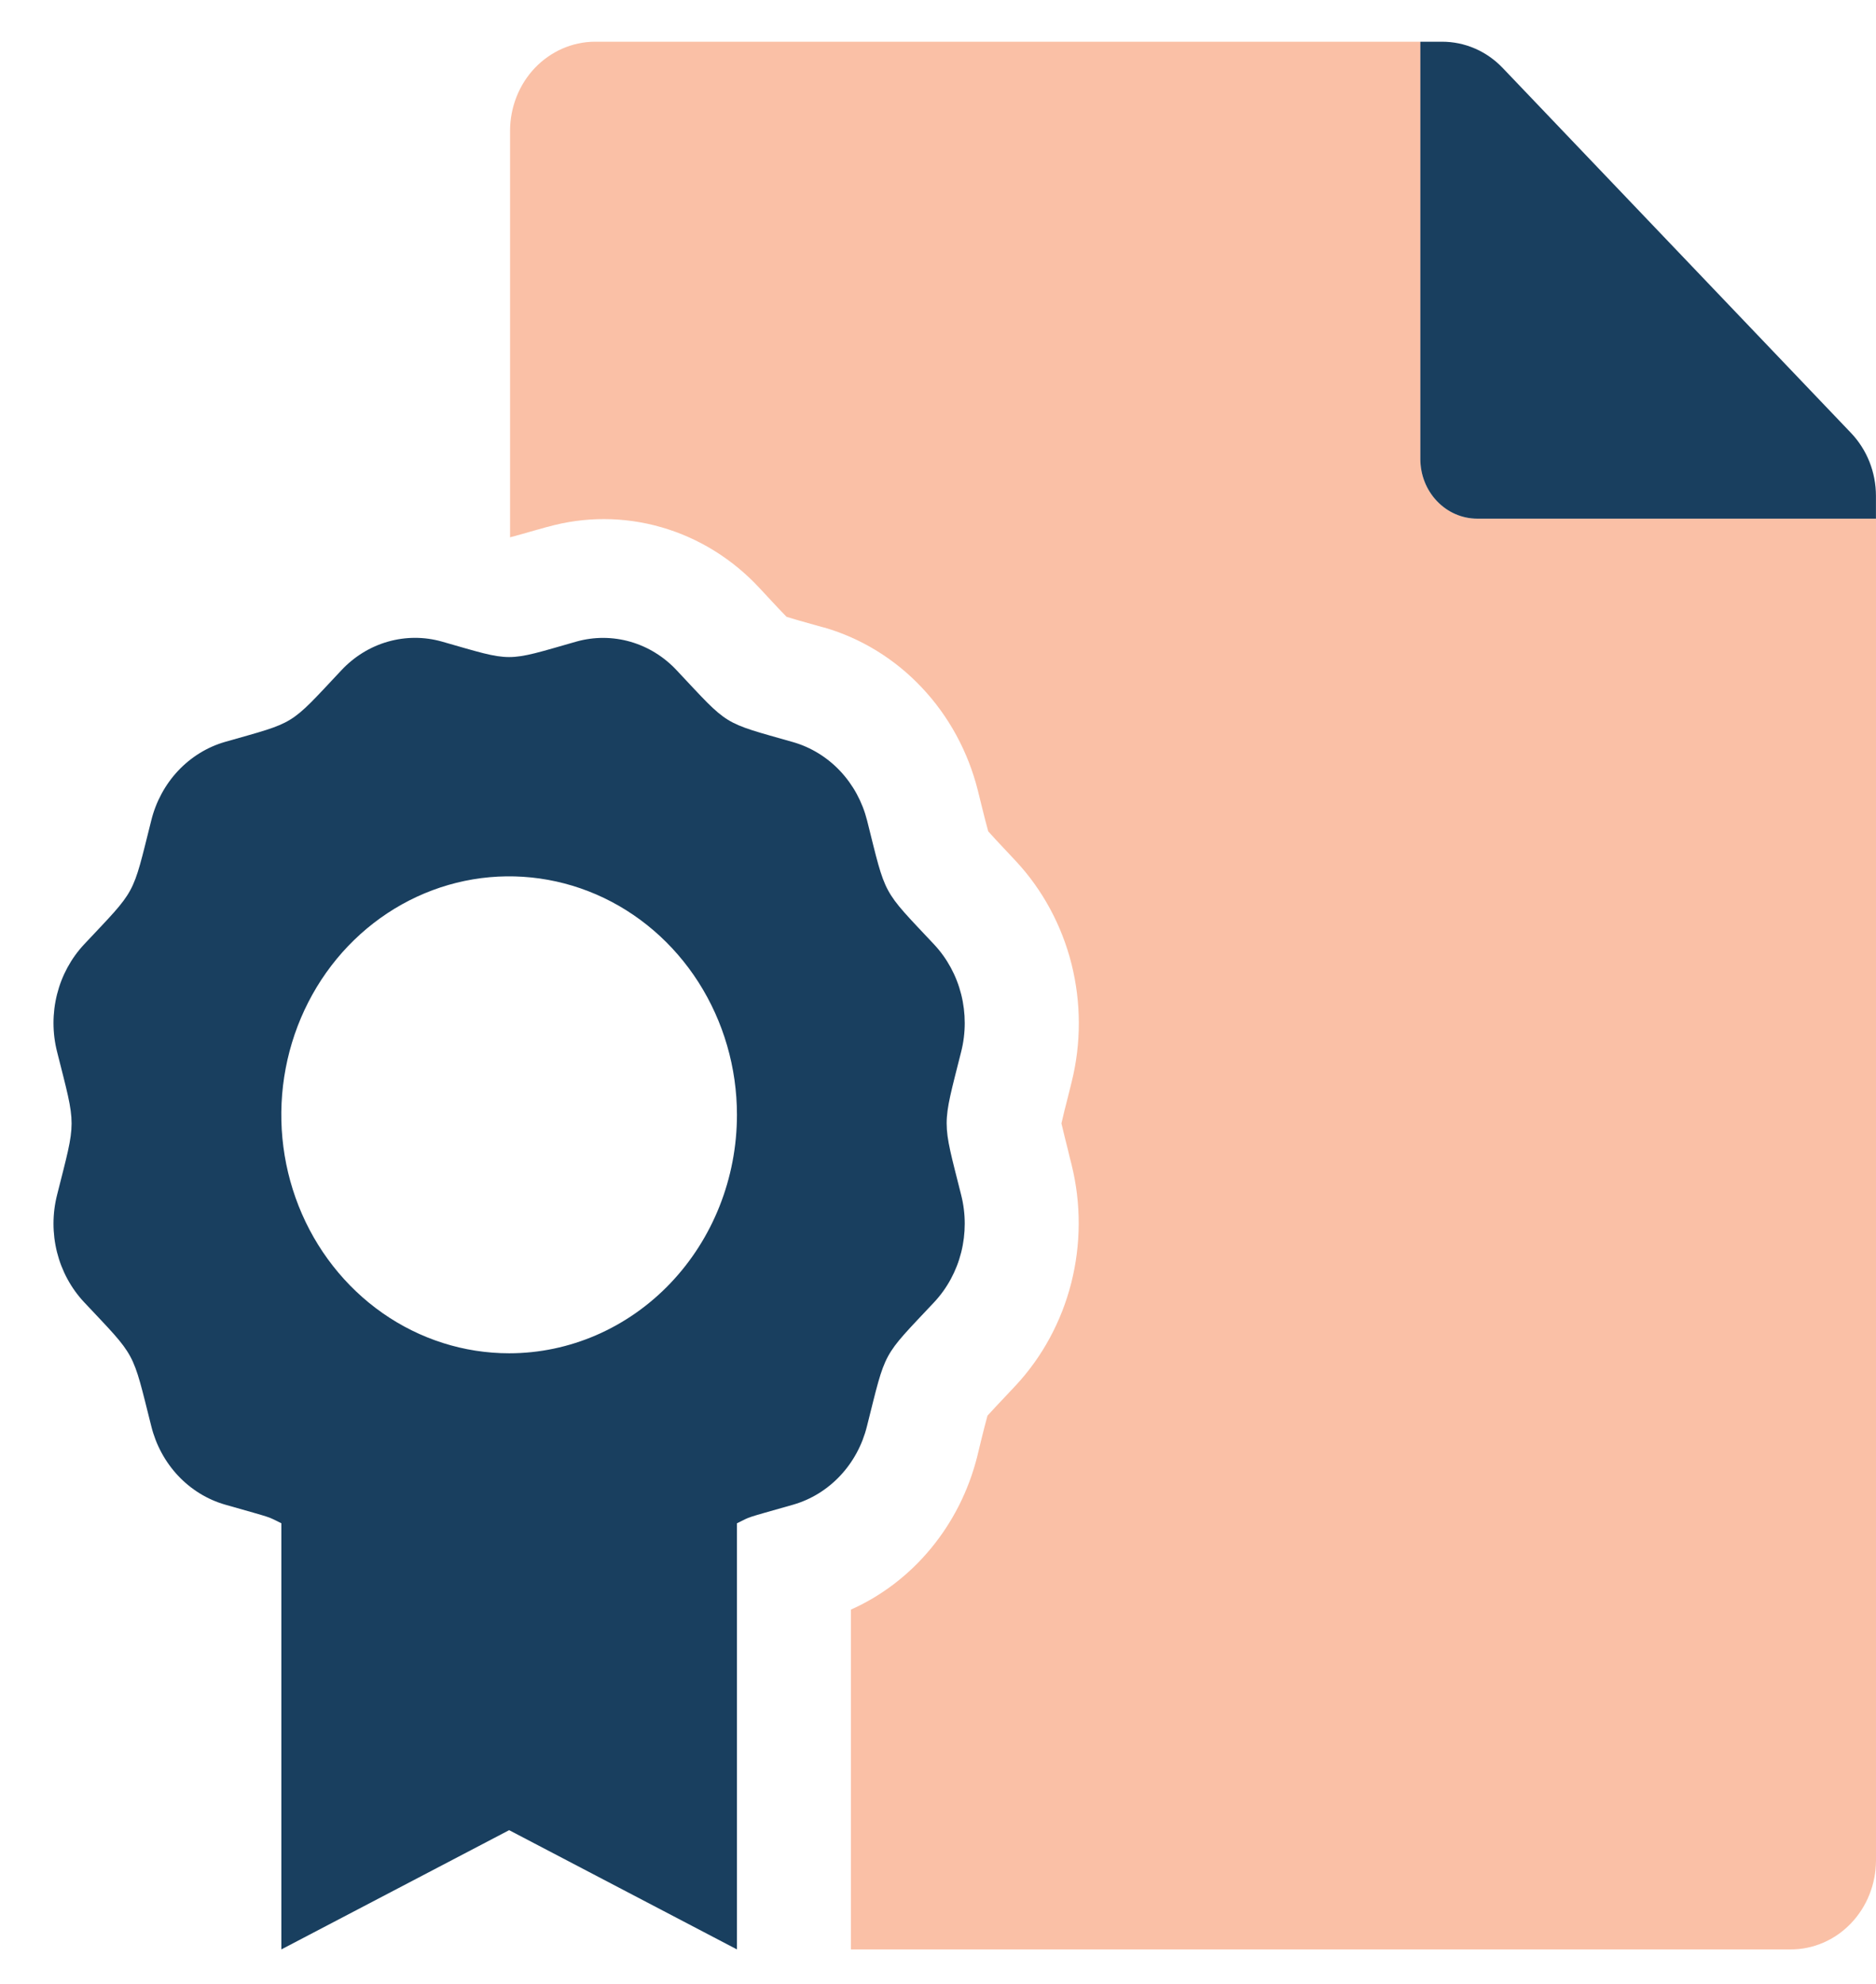 <?xml version="1.0" encoding="UTF-8"?> <svg xmlns="http://www.w3.org/2000/svg" width="35" height="37" viewBox="0 0 35 37" fill="none"><path opacity="0.4" d="M35 9.673V34.698C34.999 34.916 34.958 35.132 34.877 35.334C34.797 35.536 34.679 35.719 34.531 35.873C34.383 36.027 34.208 36.149 34.015 36.232C33.822 36.315 33.615 36.358 33.406 36.357H15.875V30.02C16.45 29.763 16.961 29.372 17.369 28.877C17.778 28.382 18.073 27.796 18.232 27.163C18.257 27.065 18.279 26.974 18.298 26.89C18.342 26.712 18.391 26.515 18.423 26.403C18.499 26.318 18.631 26.178 18.75 26.052L18.943 25.847C19.443 25.312 19.802 24.651 19.986 23.928C20.169 23.205 20.172 22.445 19.992 21.721C19.967 21.623 19.944 21.533 19.925 21.449C19.88 21.267 19.828 21.066 19.803 20.951C19.828 20.834 19.88 20.631 19.927 20.447C19.947 20.365 19.97 20.277 19.993 20.181C20.173 19.459 20.172 18.701 19.991 17.979C19.809 17.257 19.452 16.597 18.955 16.062L18.772 15.867C18.649 15.736 18.513 15.592 18.437 15.505C18.404 15.391 18.355 15.192 18.31 15.012C18.289 14.928 18.267 14.838 18.243 14.741C18.061 14.017 17.701 13.356 17.198 12.823C16.696 12.29 16.069 11.905 15.379 11.704H15.372L15.123 11.634C14.961 11.589 14.782 11.538 14.675 11.504C14.593 11.422 14.461 11.281 14.343 11.153C14.287 11.093 14.228 11.029 14.163 10.96C13.661 10.421 13.03 10.031 12.335 9.832C11.641 9.633 10.909 9.631 10.214 9.827H10.21L9.96 9.897C9.801 9.942 9.628 9.993 9.516 10.021V2.438C9.517 1.999 9.683 1.579 9.978 1.268C10.274 0.958 10.675 0.781 11.093 0.778L26.5 0.778V8.561C26.5 8.856 26.612 9.139 26.811 9.347C27.01 9.556 27.28 9.673 27.562 9.673H35Z" fill="#F26221"></path><path d="M34.534 8.075L28.033 1.265C27.884 1.11 27.708 0.987 27.515 0.904C27.321 0.82 27.113 0.778 26.904 0.778H26.499V8.561C26.499 8.856 26.611 9.139 26.81 9.347C27.009 9.556 27.279 9.673 27.561 9.673H34.999V9.249C34.999 9.031 34.958 8.815 34.878 8.613C34.798 8.412 34.681 8.229 34.534 8.075ZM17.932 19.616C18.021 19.266 18.021 18.897 17.933 18.546C17.845 18.196 17.671 17.875 17.429 17.616C16.442 16.565 16.538 16.739 16.177 15.302C16.089 14.954 15.916 14.636 15.675 14.38C15.434 14.124 15.132 13.938 14.801 13.842C13.454 13.458 13.617 13.557 12.63 12.507C12.392 12.25 12.092 12.064 11.762 11.969C11.432 11.874 11.083 11.873 10.752 11.966C9.403 12.351 9.593 12.35 8.246 11.966C7.915 11.872 7.567 11.873 7.237 11.967C6.907 12.061 6.607 12.246 6.368 12.502C5.377 13.557 5.538 13.454 4.197 13.837C3.865 13.933 3.564 14.119 3.322 14.376C3.081 14.633 2.908 14.953 2.822 15.302C2.46 16.743 2.557 16.561 1.569 17.613C1.326 17.873 1.152 18.194 1.064 18.545C0.976 18.896 0.976 19.265 1.065 19.616C1.427 21.055 1.425 20.852 1.065 22.285C0.976 22.636 0.976 23.004 1.064 23.355C1.152 23.705 1.326 24.026 1.568 24.285C2.555 25.335 2.46 25.162 2.822 26.597C2.908 26.946 3.081 27.265 3.322 27.522C3.564 27.779 3.865 27.965 4.197 28.061C5.147 28.332 4.962 28.27 5.249 28.409V36.357L9.499 34.133L13.749 36.357V28.41C14.035 28.27 13.85 28.333 14.8 28.062C15.132 27.966 15.434 27.78 15.675 27.523C15.917 27.266 16.089 26.947 16.175 26.598C16.538 25.157 16.441 25.338 17.429 24.286C17.671 24.027 17.845 23.706 17.933 23.356C18.021 23.005 18.021 22.636 17.932 22.286C17.572 20.851 17.571 21.053 17.932 19.616ZM9.499 25.239C8.658 25.239 7.836 24.978 7.137 24.489C6.439 24 5.894 23.306 5.572 22.493C5.25 21.68 5.166 20.786 5.33 19.924C5.494 19.061 5.899 18.268 6.493 17.646C7.088 17.024 7.845 16.601 8.67 16.429C9.494 16.258 10.348 16.346 11.125 16.682C11.902 17.019 12.565 17.589 13.032 18.32C13.499 19.052 13.749 19.912 13.749 20.791C13.749 21.971 13.301 23.102 12.504 23.936C11.707 24.77 10.626 25.239 9.499 25.239Z" fill="#002B4E" fill-opacity="0.9"></path></svg> 